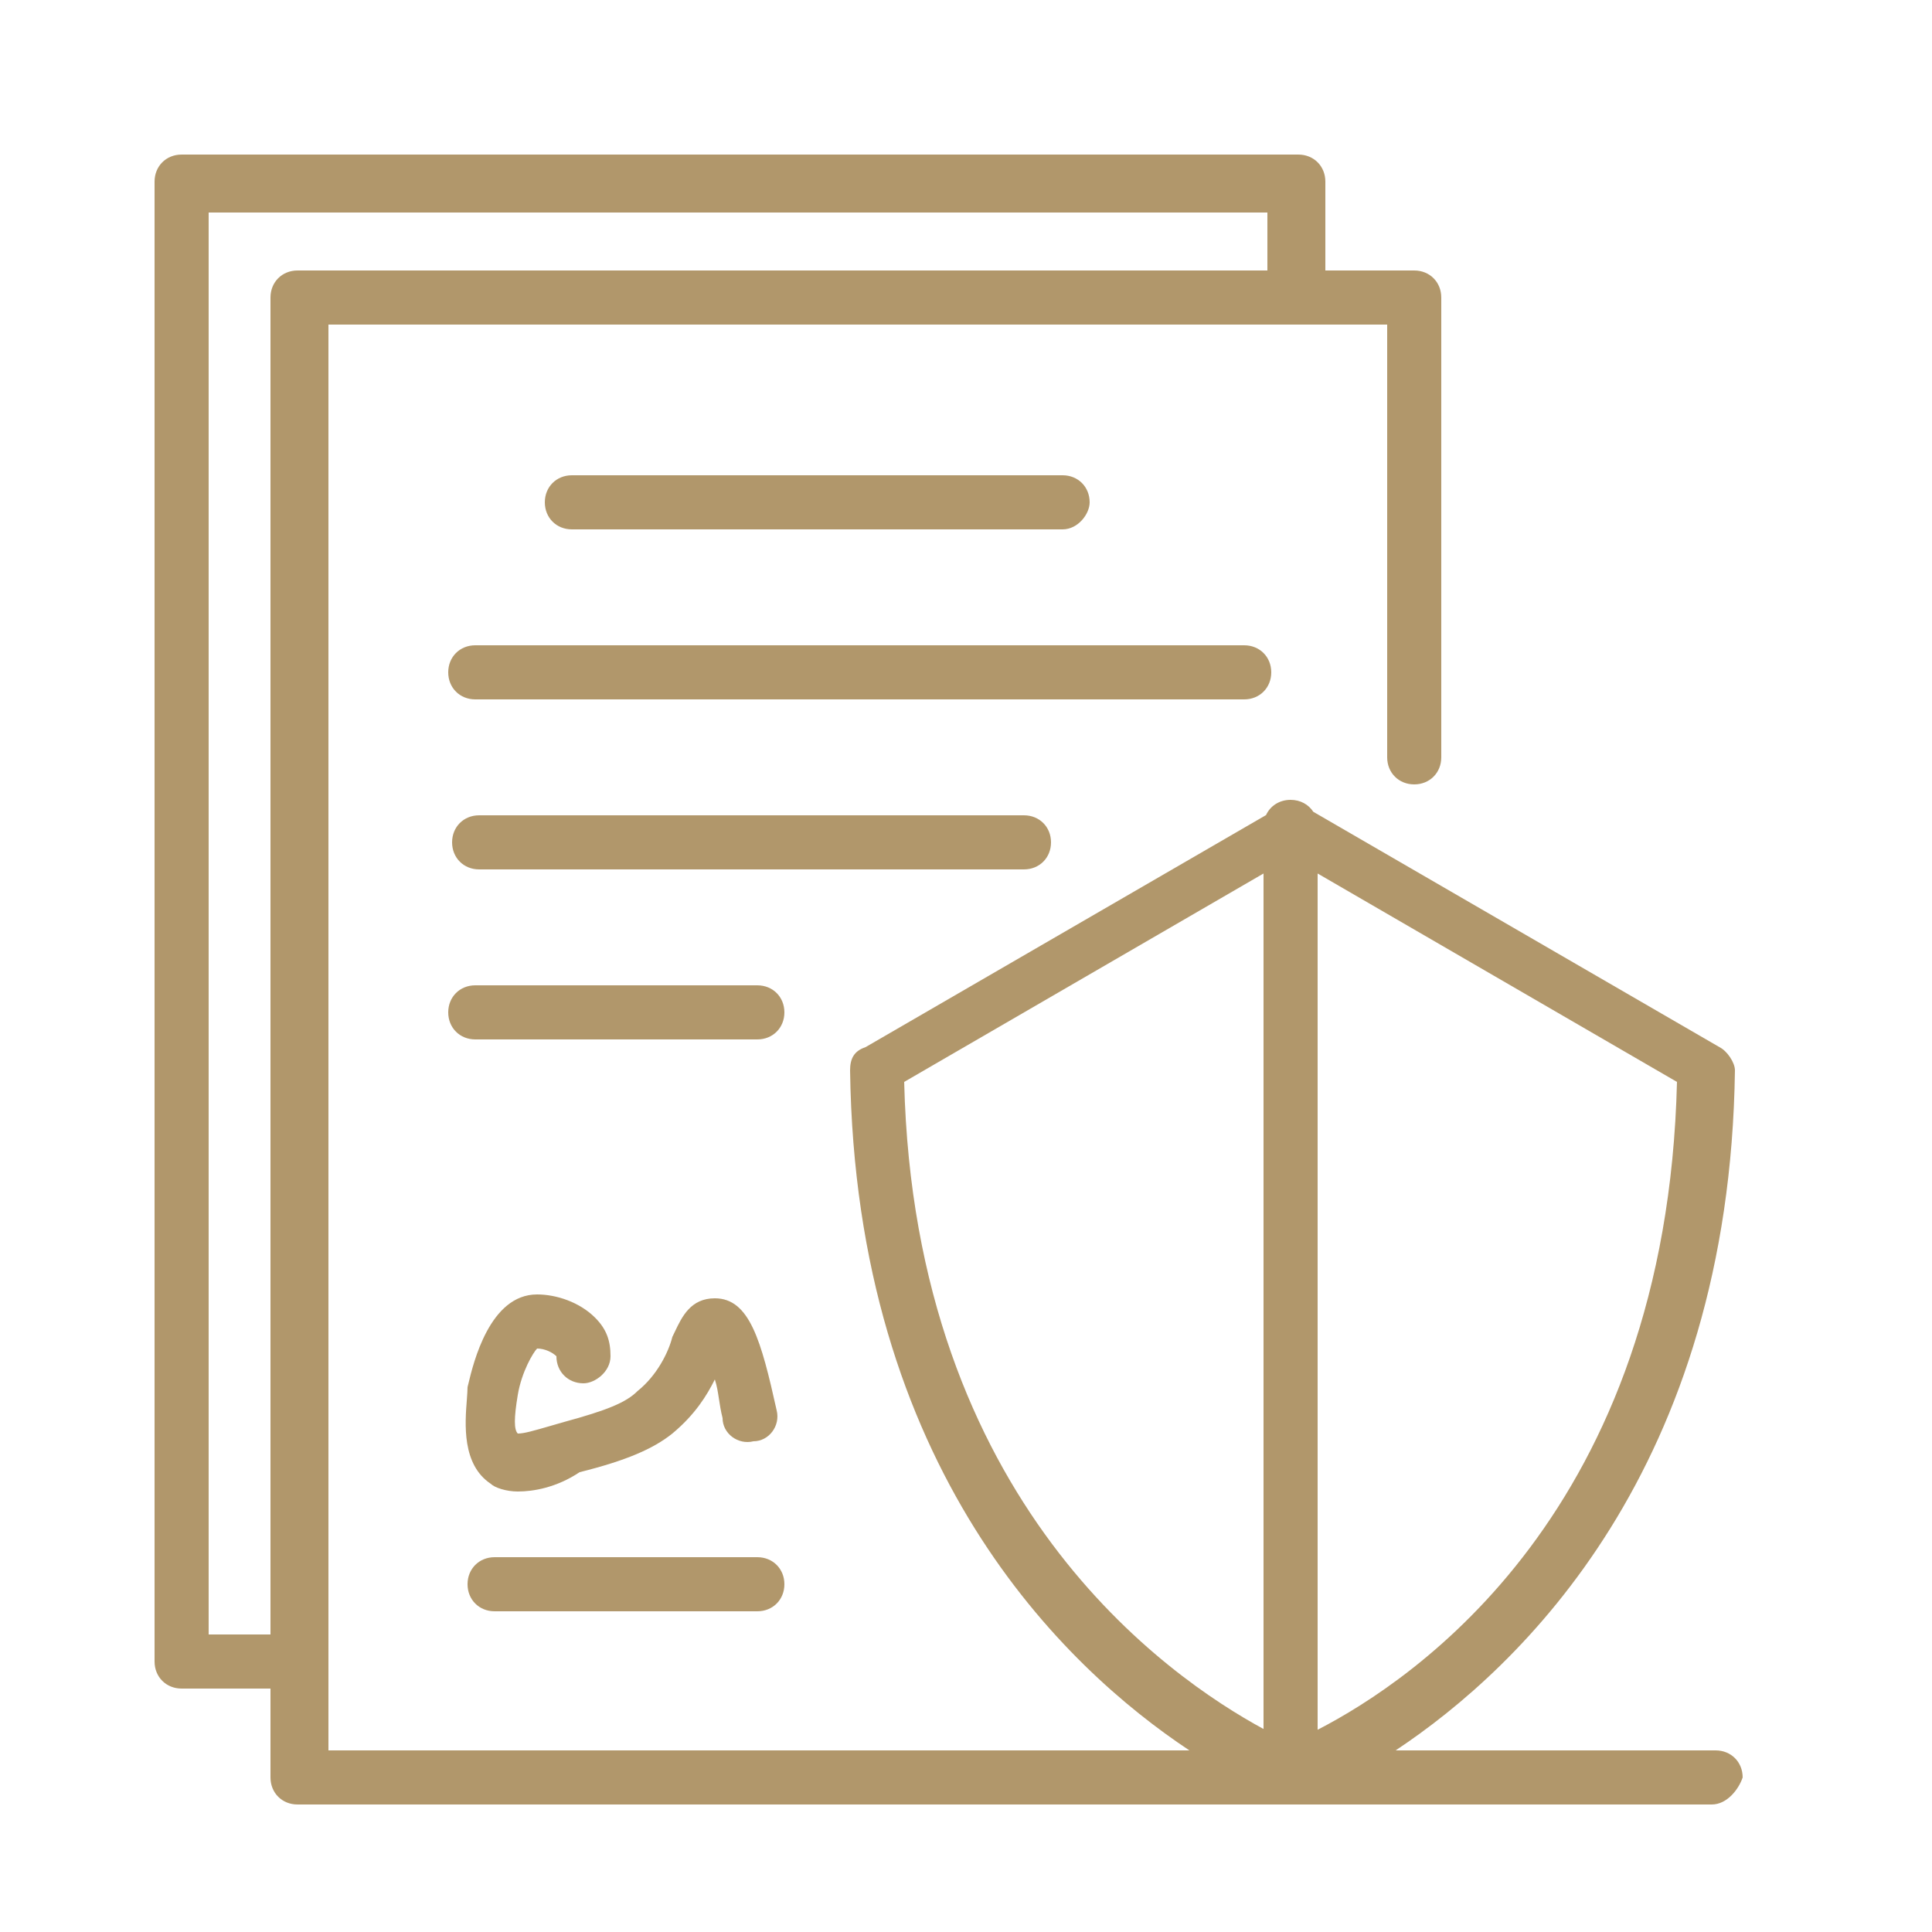 <svg width="50" height="50" viewBox="0 0 50 50" fill="none" xmlns="http://www.w3.org/2000/svg">
<path fill-rule="evenodd" clip-rule="evenodd" d="M8.5 45.3H30.781C27.53 43.142 22.14 37.996 22 27.7C22 27.4 22.1 27.2 22.4 27.1L32.765 21.094C32.874 20.856 33.111 20.7 33.4 20.7C33.653 20.7 33.866 20.82 33.988 21.009L44.5 27.1C44.7 27.2 44.9 27.5 44.9 27.7C44.76 37.996 39.37 43.142 36.119 45.3H44.4C44.8 45.3 45.1 45.6 45.1 46C45 46.3 44.7 46.7 44.3 46.7H7.7C7.3 46.7 7 46.4 7 46V43.7H4.7C4.3 43.7 4 43.4 4 43V4.7C4 4.3 4.3 4 4.7 4H33.6C34 4 34.3 4.3 34.3 4.7V7H36.6C37 7 37.3 7.3 37.3 7.7V19.6C37.3 20 37 20.3 36.6 20.3C36.2 20.3 35.9 20 35.9 19.6V8.4H8.5V45.3ZM32.7 22.606L23.4 28C23.668 38.885 30.224 43.402 32.7 44.746V22.606ZM34.1 44.766V22.606L43.4 28C43.131 39.102 36.611 43.47 34.1 44.766ZM32.8 7H7.7C7.3 7 7 7.3 7 7.7V42.3H5.4V5.5H32.8V7Z" fill="#B1976B"/>
<path d="M27.5 13.7H14.8C14.4 13.7 14.1 13.4 14.1 13C14.1 12.6 14.4 12.3 14.8 12.3H27.5C27.9 12.3 28.2 12.6 28.2 13C28.2 13.3 27.9 13.7 27.5 13.7Z" fill="#B1976B"/>
<path d="M12.3 18.1H32.2C32.6 18.1 32.9 17.8 32.9 17.4C32.9 17 32.6 16.7 32.2 16.7H12.3C11.9 16.7 11.6 17 11.6 17.4C11.6 17.8 11.9 18.1 12.3 18.1Z" fill="#B1976B"/>
<path d="M26.5 22.5H12.4C12 22.5 11.7 22.2 11.7 21.8C11.7 21.4 12 21.1 12.4 21.1H26.5C26.9 21.1 27.2 21.4 27.2 21.8C27.2 22.2 26.9 22.5 26.5 22.5Z" fill="#B1976B"/>
<path d="M12.3 26.9H19.6C20 26.9 20.3 26.6 20.3 26.2C20.3 25.8 20 25.5 19.6 25.5H12.3C11.9 25.5 11.6 25.8 11.6 26.2C11.6 26.6 11.9 26.9 12.3 26.9Z" fill="#B1976B"/>
<path d="M13.4 38.6C13.1 38.6 12.8 38.5 12.7 38.4C11.951 37.901 12.033 36.849 12.082 36.221C12.091 36.094 12.1 35.984 12.1 35.9C12.103 35.887 12.107 35.873 12.11 35.857L12.12 35.818C12.248 35.282 12.673 33.5 13.9 33.5C14.4 33.5 15 33.7 15.4 34.1C15.7 34.4 15.8 34.7 15.8 35.1C15.8 35.5 15.4 35.8 15.1 35.8C14.7 35.8 14.4 35.5 14.4 35.1C14.3 35 14.1 34.9 13.9 34.9C13.8 35 13.5 35.5 13.4 36.1C13.3 36.7 13.3 37 13.4 37.1C13.563 37.1 13.793 37.033 14.253 36.9C14.313 36.883 14.378 36.864 14.447 36.844C14.495 36.83 14.547 36.815 14.6 36.8C15.7 36.5 16.2 36.3 16.5 36C17 35.6 17.3 35 17.4 34.6C17.422 34.557 17.443 34.511 17.465 34.465C17.649 34.078 17.875 33.6 18.5 33.6C19.4 33.6 19.7 34.7 20.1 36.5C20.2 36.9 19.9 37.3 19.5 37.3C19.1 37.4 18.7 37.1 18.7 36.7C18.654 36.517 18.629 36.354 18.606 36.203C18.579 36.025 18.554 35.862 18.5 35.7C18.3 36.1 18 36.6 17.4 37.1C16.9 37.5 16.2 37.8 15 38.1C14.4 38.5 13.8 38.6 13.4 38.6Z" fill="#B1976B"/>
<path d="M12.8 41.7H19.6C20 41.7 20.3 41.4 20.3 41C20.3 40.6 20 40.3 19.6 40.3H12.8C12.4 40.3 12.1 40.6 12.1 41C12.1 41.4 12.4 41.7 12.8 41.7Z" fill="#B1976B"/>
</svg>
